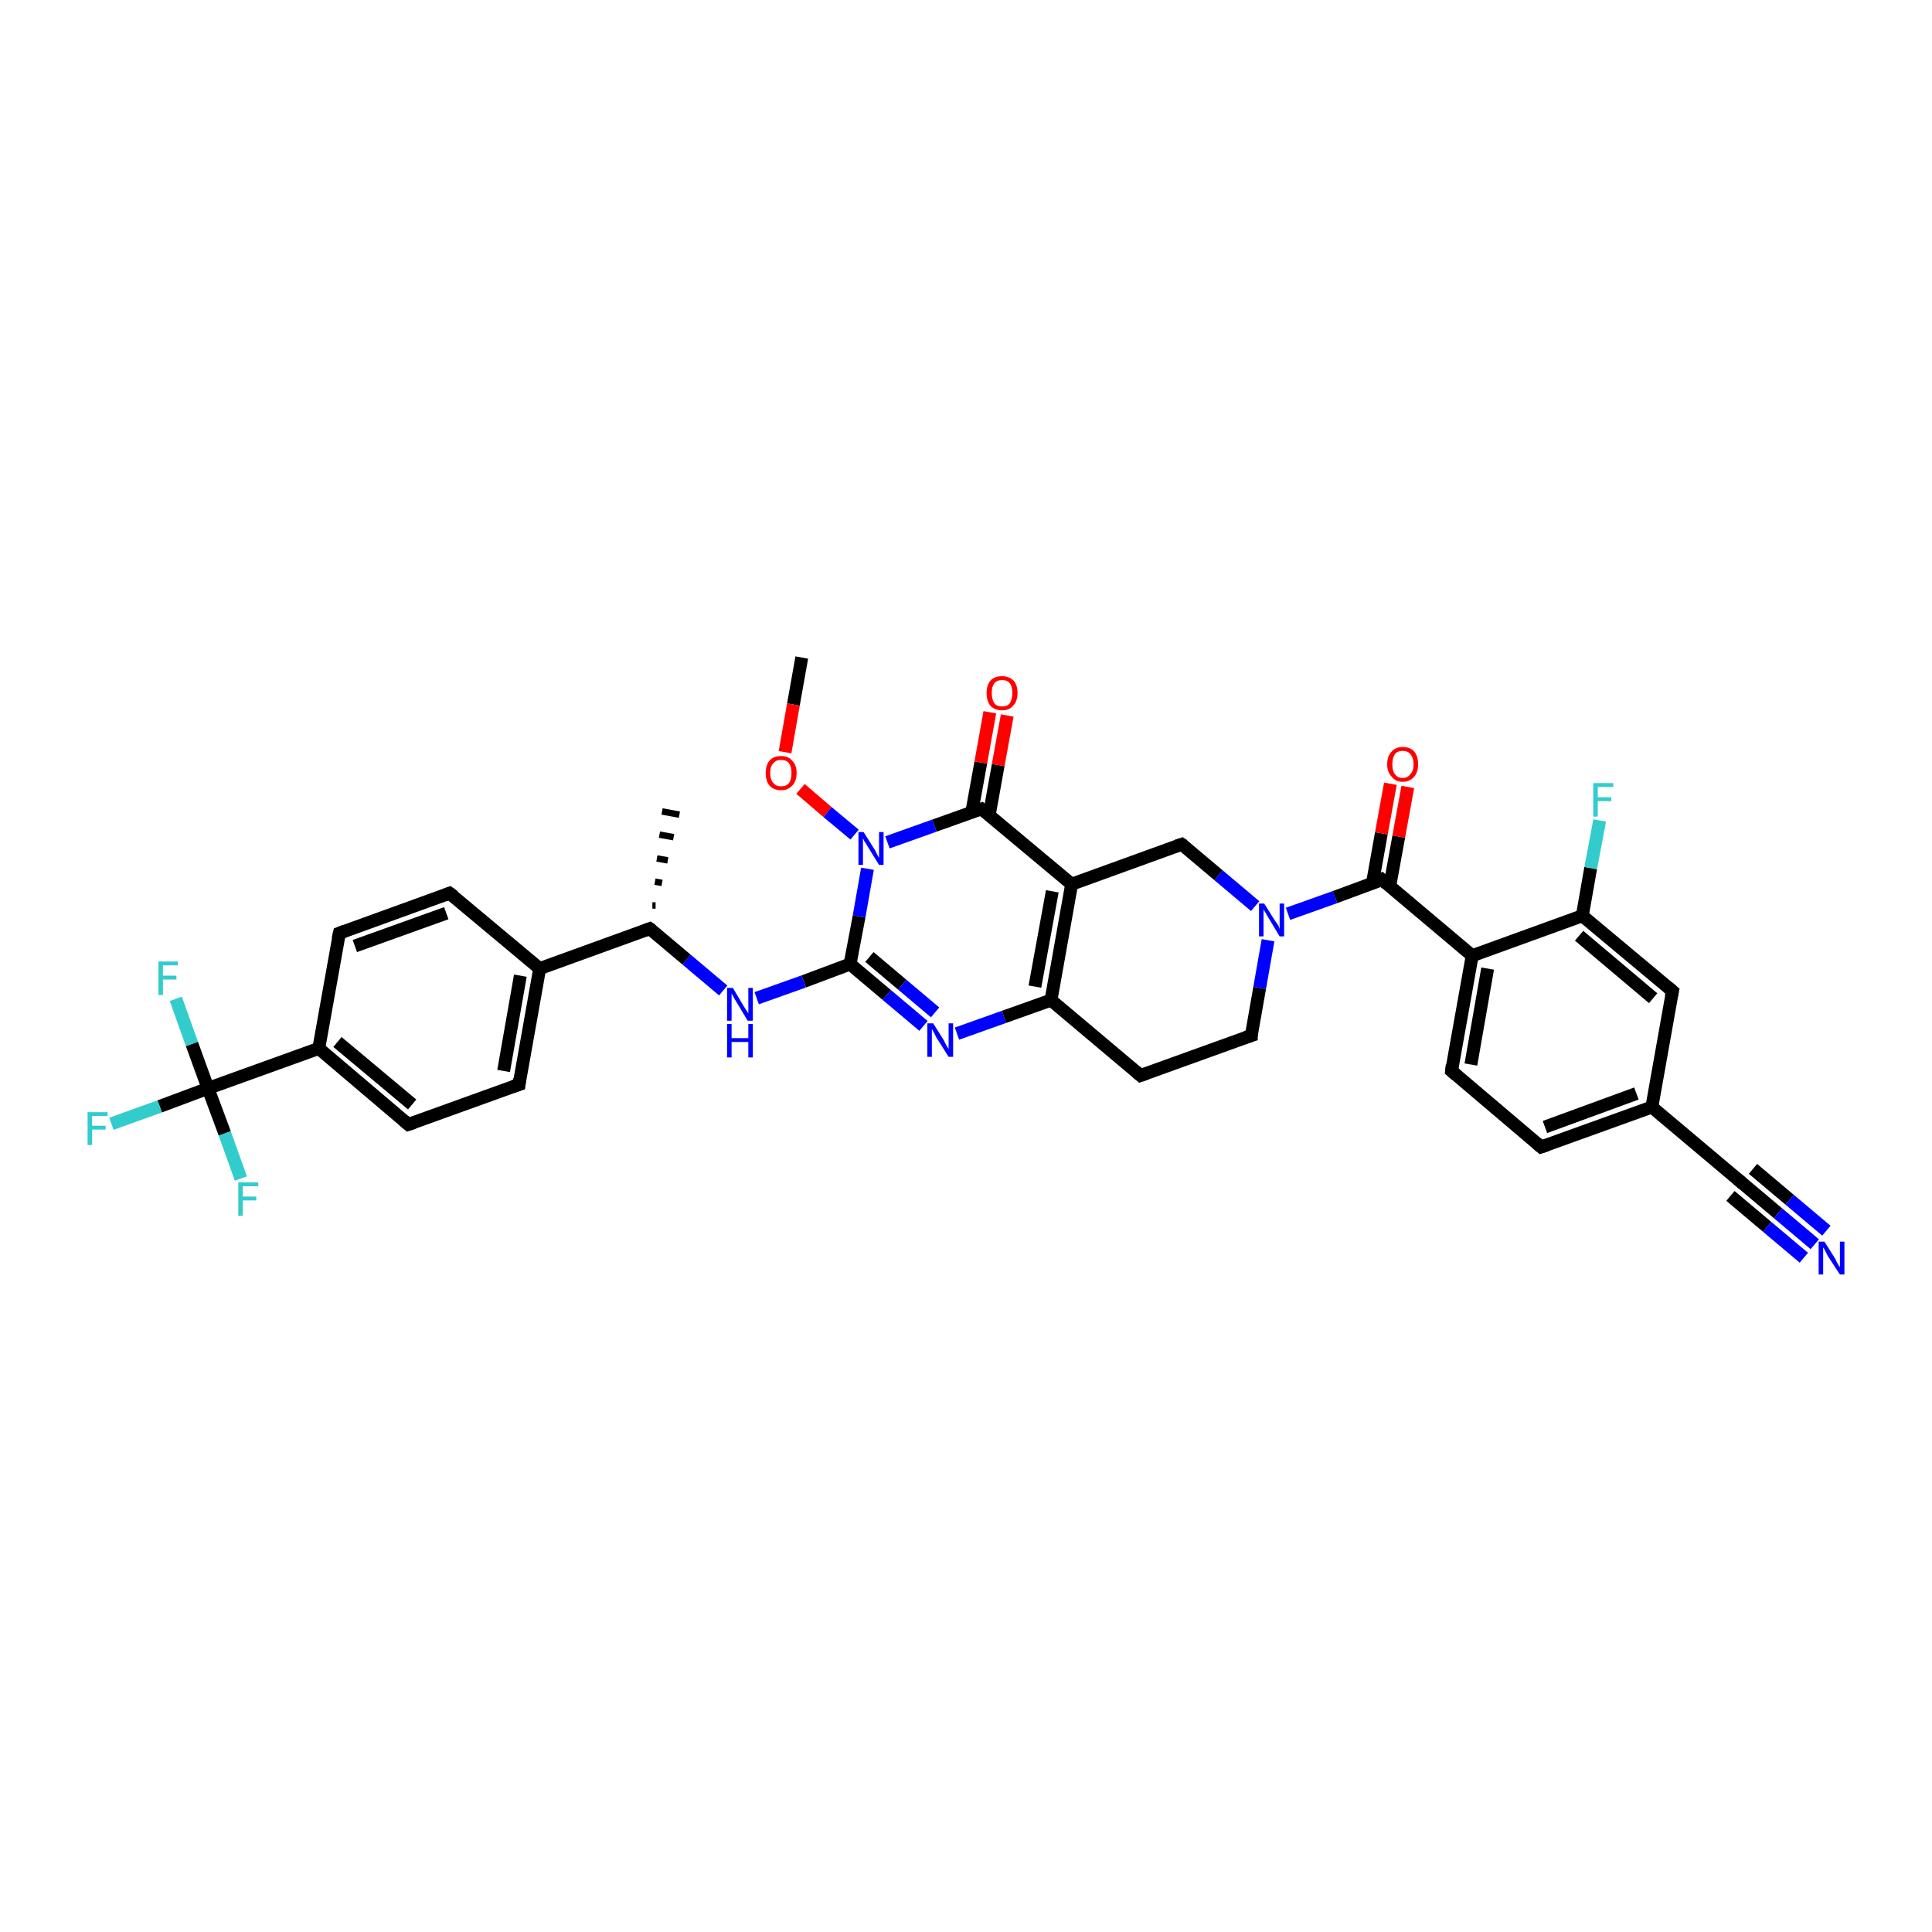 <?xml version='1.0' encoding='iso-8859-1'?>
<svg version='1.1' baseProfile='full'
              xmlns='http://www.w3.org/2000/svg'
                      xmlns:rdkit='http://www.rdkit.org/xml'
                      xmlns:xlink='http://www.w3.org/1999/xlink'
                  xml:space='preserve'
width='300px' height='300px' viewBox='0 0 300 300'>
<!-- END OF HEADER -->
<rect style='opacity:1.0;fill:#FFFFFF;stroke:none' width='300.0' height='300.0' x='0.0' y='0.0'> </rect>
<path class='bond-0 atom-0 atom-1' d='M 124.5,102.1 L 123.2,109.4' style='fill:none;fill-rule:evenodd;stroke:#000000;stroke-width:2.0px;stroke-linecap:butt;stroke-linejoin:miter;stroke-opacity:1' />
<path class='bond-0 atom-0 atom-1' d='M 123.2,109.4 L 121.9,116.8' style='fill:none;fill-rule:evenodd;stroke:#FF0000;stroke-width:2.0px;stroke-linecap:butt;stroke-linejoin:miter;stroke-opacity:1' />
<path class='bond-1 atom-1 atom-2' d='M 124.3,122.5 L 128.5,126.1' style='fill:none;fill-rule:evenodd;stroke:#FF0000;stroke-width:2.0px;stroke-linecap:butt;stroke-linejoin:miter;stroke-opacity:1' />
<path class='bond-1 atom-1 atom-2' d='M 128.5,126.1 L 132.7,129.6' style='fill:none;fill-rule:evenodd;stroke:#0000FF;stroke-width:2.0px;stroke-linecap:butt;stroke-linejoin:miter;stroke-opacity:1' />
<path class='bond-2 atom-2 atom-3' d='M 134.7,134.9 L 133.4,142.3' style='fill:none;fill-rule:evenodd;stroke:#0000FF;stroke-width:2.0px;stroke-linecap:butt;stroke-linejoin:miter;stroke-opacity:1' />
<path class='bond-2 atom-2 atom-3' d='M 133.4,142.3 L 132.0,149.7' style='fill:none;fill-rule:evenodd;stroke:#000000;stroke-width:2.0px;stroke-linecap:butt;stroke-linejoin:miter;stroke-opacity:1' />
<path class='bond-3 atom-3 atom-4' d='M 132.0,149.7 L 124.8,152.4' style='fill:none;fill-rule:evenodd;stroke:#000000;stroke-width:2.0px;stroke-linecap:butt;stroke-linejoin:miter;stroke-opacity:1' />
<path class='bond-3 atom-3 atom-4' d='M 124.8,152.4 L 117.5,155.0' style='fill:none;fill-rule:evenodd;stroke:#0000FF;stroke-width:2.0px;stroke-linecap:butt;stroke-linejoin:miter;stroke-opacity:1' />
<path class='bond-4 atom-4 atom-5' d='M 112.3,153.8 L 106.6,149.0' style='fill:none;fill-rule:evenodd;stroke:#0000FF;stroke-width:2.0px;stroke-linecap:butt;stroke-linejoin:miter;stroke-opacity:1' />
<path class='bond-4 atom-4 atom-5' d='M 106.6,149.0 L 100.9,144.2' style='fill:none;fill-rule:evenodd;stroke:#000000;stroke-width:2.0px;stroke-linecap:butt;stroke-linejoin:miter;stroke-opacity:1' />
<path class='bond-5 atom-5 atom-6' d='M 101.3,140.6 L 101.8,140.6' style='fill:none;fill-rule:evenodd;stroke:#000000;stroke-width:1.0px;stroke-linecap:butt;stroke-linejoin:miter;stroke-opacity:1' />
<path class='bond-5 atom-5 atom-6' d='M 101.7,136.9 L 102.8,137.1' style='fill:none;fill-rule:evenodd;stroke:#000000;stroke-width:1.0px;stroke-linecap:butt;stroke-linejoin:miter;stroke-opacity:1' />
<path class='bond-5 atom-5 atom-6' d='M 102.0,133.3 L 103.7,133.6' style='fill:none;fill-rule:evenodd;stroke:#000000;stroke-width:1.0px;stroke-linecap:butt;stroke-linejoin:miter;stroke-opacity:1' />
<path class='bond-5 atom-5 atom-6' d='M 102.4,129.6 L 104.6,130.0' style='fill:none;fill-rule:evenodd;stroke:#000000;stroke-width:1.0px;stroke-linecap:butt;stroke-linejoin:miter;stroke-opacity:1' />
<path class='bond-5 atom-5 atom-6' d='M 102.8,126.0 L 105.5,126.5' style='fill:none;fill-rule:evenodd;stroke:#000000;stroke-width:1.0px;stroke-linecap:butt;stroke-linejoin:miter;stroke-opacity:1' />
<path class='bond-6 atom-5 atom-7' d='M 100.9,144.2 L 83.8,150.4' style='fill:none;fill-rule:evenodd;stroke:#000000;stroke-width:2.0px;stroke-linecap:butt;stroke-linejoin:miter;stroke-opacity:1' />
<path class='bond-7 atom-7 atom-8' d='M 83.8,150.4 L 80.6,168.4' style='fill:none;fill-rule:evenodd;stroke:#000000;stroke-width:2.0px;stroke-linecap:butt;stroke-linejoin:miter;stroke-opacity:1' />
<path class='bond-7 atom-7 atom-8' d='M 80.8,151.5 L 78.2,166.3' style='fill:none;fill-rule:evenodd;stroke:#000000;stroke-width:2.0px;stroke-linecap:butt;stroke-linejoin:miter;stroke-opacity:1' />
<path class='bond-8 atom-8 atom-9' d='M 80.6,168.4 L 63.4,174.6' style='fill:none;fill-rule:evenodd;stroke:#000000;stroke-width:2.0px;stroke-linecap:butt;stroke-linejoin:miter;stroke-opacity:1' />
<path class='bond-9 atom-9 atom-10' d='M 63.4,174.6 L 49.5,162.8' style='fill:none;fill-rule:evenodd;stroke:#000000;stroke-width:2.0px;stroke-linecap:butt;stroke-linejoin:miter;stroke-opacity:1' />
<path class='bond-9 atom-9 atom-10' d='M 64.0,171.5 L 52.4,161.8' style='fill:none;fill-rule:evenodd;stroke:#000000;stroke-width:2.0px;stroke-linecap:butt;stroke-linejoin:miter;stroke-opacity:1' />
<path class='bond-10 atom-10 atom-11' d='M 49.5,162.8 L 52.7,144.9' style='fill:none;fill-rule:evenodd;stroke:#000000;stroke-width:2.0px;stroke-linecap:butt;stroke-linejoin:miter;stroke-opacity:1' />
<path class='bond-11 atom-11 atom-12' d='M 52.7,144.9 L 69.8,138.7' style='fill:none;fill-rule:evenodd;stroke:#000000;stroke-width:2.0px;stroke-linecap:butt;stroke-linejoin:miter;stroke-opacity:1' />
<path class='bond-11 atom-11 atom-12' d='M 55.1,146.9 L 69.3,141.8' style='fill:none;fill-rule:evenodd;stroke:#000000;stroke-width:2.0px;stroke-linecap:butt;stroke-linejoin:miter;stroke-opacity:1' />
<path class='bond-12 atom-10 atom-13' d='M 49.5,162.8 L 32.3,169.0' style='fill:none;fill-rule:evenodd;stroke:#000000;stroke-width:2.0px;stroke-linecap:butt;stroke-linejoin:miter;stroke-opacity:1' />
<path class='bond-13 atom-13 atom-14' d='M 32.3,169.0 L 24.8,171.8' style='fill:none;fill-rule:evenodd;stroke:#000000;stroke-width:2.0px;stroke-linecap:butt;stroke-linejoin:miter;stroke-opacity:1' />
<path class='bond-13 atom-13 atom-14' d='M 24.8,171.8 L 17.3,174.5' style='fill:none;fill-rule:evenodd;stroke:#33CCCC;stroke-width:2.0px;stroke-linecap:butt;stroke-linejoin:miter;stroke-opacity:1' />
<path class='bond-14 atom-13 atom-15' d='M 32.3,169.0 L 29.8,162.1' style='fill:none;fill-rule:evenodd;stroke:#000000;stroke-width:2.0px;stroke-linecap:butt;stroke-linejoin:miter;stroke-opacity:1' />
<path class='bond-14 atom-13 atom-15' d='M 29.8,162.1 L 27.3,155.1' style='fill:none;fill-rule:evenodd;stroke:#33CCCC;stroke-width:2.0px;stroke-linecap:butt;stroke-linejoin:miter;stroke-opacity:1' />
<path class='bond-15 atom-13 atom-16' d='M 32.3,169.0 L 34.9,176.0' style='fill:none;fill-rule:evenodd;stroke:#000000;stroke-width:2.0px;stroke-linecap:butt;stroke-linejoin:miter;stroke-opacity:1' />
<path class='bond-15 atom-13 atom-16' d='M 34.9,176.0 L 37.4,183.0' style='fill:none;fill-rule:evenodd;stroke:#33CCCC;stroke-width:2.0px;stroke-linecap:butt;stroke-linejoin:miter;stroke-opacity:1' />
<path class='bond-16 atom-3 atom-17' d='M 132.0,149.7 L 137.7,154.5' style='fill:none;fill-rule:evenodd;stroke:#000000;stroke-width:2.0px;stroke-linecap:butt;stroke-linejoin:miter;stroke-opacity:1' />
<path class='bond-16 atom-3 atom-17' d='M 137.7,154.5 L 143.4,159.3' style='fill:none;fill-rule:evenodd;stroke:#0000FF;stroke-width:2.0px;stroke-linecap:butt;stroke-linejoin:miter;stroke-opacity:1' />
<path class='bond-16 atom-3 atom-17' d='M 135.0,148.6 L 140.1,152.9' style='fill:none;fill-rule:evenodd;stroke:#000000;stroke-width:2.0px;stroke-linecap:butt;stroke-linejoin:miter;stroke-opacity:1' />
<path class='bond-16 atom-3 atom-17' d='M 140.1,152.9 L 145.2,157.2' style='fill:none;fill-rule:evenodd;stroke:#0000FF;stroke-width:2.0px;stroke-linecap:butt;stroke-linejoin:miter;stroke-opacity:1' />
<path class='bond-17 atom-17 atom-18' d='M 148.6,160.5 L 155.9,157.9' style='fill:none;fill-rule:evenodd;stroke:#0000FF;stroke-width:2.0px;stroke-linecap:butt;stroke-linejoin:miter;stroke-opacity:1' />
<path class='bond-17 atom-17 atom-18' d='M 155.9,157.9 L 163.2,155.3' style='fill:none;fill-rule:evenodd;stroke:#000000;stroke-width:2.0px;stroke-linecap:butt;stroke-linejoin:miter;stroke-opacity:1' />
<path class='bond-18 atom-18 atom-19' d='M 163.2,155.3 L 177.1,167.0' style='fill:none;fill-rule:evenodd;stroke:#000000;stroke-width:2.0px;stroke-linecap:butt;stroke-linejoin:miter;stroke-opacity:1' />
<path class='bond-19 atom-19 atom-20' d='M 177.1,167.0 L 194.3,160.8' style='fill:none;fill-rule:evenodd;stroke:#000000;stroke-width:2.0px;stroke-linecap:butt;stroke-linejoin:miter;stroke-opacity:1' />
<path class='bond-20 atom-20 atom-21' d='M 194.3,160.8 L 195.6,153.4' style='fill:none;fill-rule:evenodd;stroke:#000000;stroke-width:2.0px;stroke-linecap:butt;stroke-linejoin:miter;stroke-opacity:1' />
<path class='bond-20 atom-20 atom-21' d='M 195.6,153.4 L 196.9,146.0' style='fill:none;fill-rule:evenodd;stroke:#0000FF;stroke-width:2.0px;stroke-linecap:butt;stroke-linejoin:miter;stroke-opacity:1' />
<path class='bond-21 atom-21 atom-22' d='M 194.9,140.7 L 189.2,135.9' style='fill:none;fill-rule:evenodd;stroke:#0000FF;stroke-width:2.0px;stroke-linecap:butt;stroke-linejoin:miter;stroke-opacity:1' />
<path class='bond-21 atom-21 atom-22' d='M 189.2,135.9 L 183.5,131.1' style='fill:none;fill-rule:evenodd;stroke:#000000;stroke-width:2.0px;stroke-linecap:butt;stroke-linejoin:miter;stroke-opacity:1' />
<path class='bond-22 atom-22 atom-23' d='M 183.5,131.1 L 166.4,137.3' style='fill:none;fill-rule:evenodd;stroke:#000000;stroke-width:2.0px;stroke-linecap:butt;stroke-linejoin:miter;stroke-opacity:1' />
<path class='bond-23 atom-23 atom-24' d='M 166.4,137.3 L 152.4,125.6' style='fill:none;fill-rule:evenodd;stroke:#000000;stroke-width:2.0px;stroke-linecap:butt;stroke-linejoin:miter;stroke-opacity:1' />
<path class='bond-24 atom-24 atom-25' d='M 153.6,126.6 L 155.0,118.8' style='fill:none;fill-rule:evenodd;stroke:#000000;stroke-width:2.0px;stroke-linecap:butt;stroke-linejoin:miter;stroke-opacity:1' />
<path class='bond-24 atom-24 atom-25' d='M 155.0,118.8 L 156.4,111.1' style='fill:none;fill-rule:evenodd;stroke:#FF0000;stroke-width:2.0px;stroke-linecap:butt;stroke-linejoin:miter;stroke-opacity:1' />
<path class='bond-24 atom-24 atom-25' d='M 150.9,126.1 L 152.3,118.4' style='fill:none;fill-rule:evenodd;stroke:#000000;stroke-width:2.0px;stroke-linecap:butt;stroke-linejoin:miter;stroke-opacity:1' />
<path class='bond-24 atom-24 atom-25' d='M 152.3,118.4 L 153.7,110.6' style='fill:none;fill-rule:evenodd;stroke:#FF0000;stroke-width:2.0px;stroke-linecap:butt;stroke-linejoin:miter;stroke-opacity:1' />
<path class='bond-25 atom-21 atom-26' d='M 200.0,141.9 L 207.3,139.3' style='fill:none;fill-rule:evenodd;stroke:#0000FF;stroke-width:2.0px;stroke-linecap:butt;stroke-linejoin:miter;stroke-opacity:1' />
<path class='bond-25 atom-21 atom-26' d='M 207.3,139.3 L 214.6,136.6' style='fill:none;fill-rule:evenodd;stroke:#000000;stroke-width:2.0px;stroke-linecap:butt;stroke-linejoin:miter;stroke-opacity:1' />
<path class='bond-26 atom-26 atom-27' d='M 215.8,137.6 L 217.2,129.9' style='fill:none;fill-rule:evenodd;stroke:#000000;stroke-width:2.0px;stroke-linecap:butt;stroke-linejoin:miter;stroke-opacity:1' />
<path class='bond-26 atom-26 atom-27' d='M 217.2,129.9 L 218.6,122.2' style='fill:none;fill-rule:evenodd;stroke:#FF0000;stroke-width:2.0px;stroke-linecap:butt;stroke-linejoin:miter;stroke-opacity:1' />
<path class='bond-26 atom-26 atom-27' d='M 213.1,137.2 L 214.5,129.4' style='fill:none;fill-rule:evenodd;stroke:#000000;stroke-width:2.0px;stroke-linecap:butt;stroke-linejoin:miter;stroke-opacity:1' />
<path class='bond-26 atom-26 atom-27' d='M 214.5,129.4 L 215.9,121.7' style='fill:none;fill-rule:evenodd;stroke:#FF0000;stroke-width:2.0px;stroke-linecap:butt;stroke-linejoin:miter;stroke-opacity:1' />
<path class='bond-27 atom-26 atom-28' d='M 214.6,136.6 L 228.6,148.4' style='fill:none;fill-rule:evenodd;stroke:#000000;stroke-width:2.0px;stroke-linecap:butt;stroke-linejoin:miter;stroke-opacity:1' />
<path class='bond-28 atom-28 atom-29' d='M 228.6,148.4 L 225.4,166.3' style='fill:none;fill-rule:evenodd;stroke:#000000;stroke-width:2.0px;stroke-linecap:butt;stroke-linejoin:miter;stroke-opacity:1' />
<path class='bond-28 atom-28 atom-29' d='M 231.0,150.4 L 228.4,165.3' style='fill:none;fill-rule:evenodd;stroke:#000000;stroke-width:2.0px;stroke-linecap:butt;stroke-linejoin:miter;stroke-opacity:1' />
<path class='bond-29 atom-29 atom-30' d='M 225.4,166.3 L 239.3,178.1' style='fill:none;fill-rule:evenodd;stroke:#000000;stroke-width:2.0px;stroke-linecap:butt;stroke-linejoin:miter;stroke-opacity:1' />
<path class='bond-30 atom-30 atom-31' d='M 239.3,178.1 L 256.5,171.9' style='fill:none;fill-rule:evenodd;stroke:#000000;stroke-width:2.0px;stroke-linecap:butt;stroke-linejoin:miter;stroke-opacity:1' />
<path class='bond-30 atom-30 atom-31' d='M 239.9,175.0 L 254.1,169.8' style='fill:none;fill-rule:evenodd;stroke:#000000;stroke-width:2.0px;stroke-linecap:butt;stroke-linejoin:miter;stroke-opacity:1' />
<path class='bond-31 atom-31 atom-32' d='M 256.5,171.9 L 259.7,153.9' style='fill:none;fill-rule:evenodd;stroke:#000000;stroke-width:2.0px;stroke-linecap:butt;stroke-linejoin:miter;stroke-opacity:1' />
<path class='bond-32 atom-32 atom-33' d='M 259.7,153.9 L 245.7,142.2' style='fill:none;fill-rule:evenodd;stroke:#000000;stroke-width:2.0px;stroke-linecap:butt;stroke-linejoin:miter;stroke-opacity:1' />
<path class='bond-32 atom-32 atom-33' d='M 256.7,155.0 L 245.2,145.3' style='fill:none;fill-rule:evenodd;stroke:#000000;stroke-width:2.0px;stroke-linecap:butt;stroke-linejoin:miter;stroke-opacity:1' />
<path class='bond-33 atom-33 atom-34' d='M 245.7,142.2 L 247.0,134.8' style='fill:none;fill-rule:evenodd;stroke:#000000;stroke-width:2.0px;stroke-linecap:butt;stroke-linejoin:miter;stroke-opacity:1' />
<path class='bond-33 atom-33 atom-34' d='M 247.0,134.8 L 248.4,127.4' style='fill:none;fill-rule:evenodd;stroke:#33CCCC;stroke-width:2.0px;stroke-linecap:butt;stroke-linejoin:miter;stroke-opacity:1' />
<path class='bond-34 atom-31 atom-35' d='M 256.5,171.9 L 270.4,183.6' style='fill:none;fill-rule:evenodd;stroke:#000000;stroke-width:2.0px;stroke-linecap:butt;stroke-linejoin:miter;stroke-opacity:1' />
<path class='bond-35 atom-35 atom-36' d='M 270.4,183.6 L 276.1,188.4' style='fill:none;fill-rule:evenodd;stroke:#000000;stroke-width:2.0px;stroke-linecap:butt;stroke-linejoin:miter;stroke-opacity:1' />
<path class='bond-35 atom-35 atom-36' d='M 276.1,188.4 L 281.8,193.2' style='fill:none;fill-rule:evenodd;stroke:#0000FF;stroke-width:2.0px;stroke-linecap:butt;stroke-linejoin:miter;stroke-opacity:1' />
<path class='bond-35 atom-35 atom-36' d='M 272.2,181.5 L 277.9,186.3' style='fill:none;fill-rule:evenodd;stroke:#000000;stroke-width:2.0px;stroke-linecap:butt;stroke-linejoin:miter;stroke-opacity:1' />
<path class='bond-35 atom-35 atom-36' d='M 277.9,186.3 L 283.6,191.1' style='fill:none;fill-rule:evenodd;stroke:#0000FF;stroke-width:2.0px;stroke-linecap:butt;stroke-linejoin:miter;stroke-opacity:1' />
<path class='bond-35 atom-35 atom-36' d='M 268.7,185.7 L 274.4,190.5' style='fill:none;fill-rule:evenodd;stroke:#000000;stroke-width:2.0px;stroke-linecap:butt;stroke-linejoin:miter;stroke-opacity:1' />
<path class='bond-35 atom-35 atom-36' d='M 274.4,190.5 L 280.1,195.3' style='fill:none;fill-rule:evenodd;stroke:#0000FF;stroke-width:2.0px;stroke-linecap:butt;stroke-linejoin:miter;stroke-opacity:1' />
<path class='bond-36 atom-24 atom-2' d='M 152.4,125.6 L 145.1,128.2' style='fill:none;fill-rule:evenodd;stroke:#000000;stroke-width:2.0px;stroke-linecap:butt;stroke-linejoin:miter;stroke-opacity:1' />
<path class='bond-36 atom-24 atom-2' d='M 145.1,128.2 L 137.8,130.8' style='fill:none;fill-rule:evenodd;stroke:#0000FF;stroke-width:2.0px;stroke-linecap:butt;stroke-linejoin:miter;stroke-opacity:1' />
<path class='bond-37 atom-33 atom-28' d='M 245.7,142.2 L 228.6,148.4' style='fill:none;fill-rule:evenodd;stroke:#000000;stroke-width:2.0px;stroke-linecap:butt;stroke-linejoin:miter;stroke-opacity:1' />
<path class='bond-38 atom-12 atom-7' d='M 69.8,138.7 L 83.8,150.4' style='fill:none;fill-rule:evenodd;stroke:#000000;stroke-width:2.0px;stroke-linecap:butt;stroke-linejoin:miter;stroke-opacity:1' />
<path class='bond-39 atom-23 atom-18' d='M 166.4,137.3 L 163.2,155.3' style='fill:none;fill-rule:evenodd;stroke:#000000;stroke-width:2.0px;stroke-linecap:butt;stroke-linejoin:miter;stroke-opacity:1' />
<path class='bond-39 atom-23 atom-18' d='M 163.4,138.4 L 160.7,153.2' style='fill:none;fill-rule:evenodd;stroke:#000000;stroke-width:2.0px;stroke-linecap:butt;stroke-linejoin:miter;stroke-opacity:1' />
<path d='M 101.2,144.4 L 100.9,144.2 L 100.1,144.5' style='fill:none;stroke:#000000;stroke-width:2.0px;stroke-linecap:butt;stroke-linejoin:miter;stroke-opacity:1;' />
<path d='M 80.7,167.5 L 80.6,168.4 L 79.7,168.7' style='fill:none;stroke:#000000;stroke-width:2.0px;stroke-linecap:butt;stroke-linejoin:miter;stroke-opacity:1;' />
<path d='M 64.3,174.3 L 63.4,174.6 L 62.7,174.0' style='fill:none;stroke:#000000;stroke-width:2.0px;stroke-linecap:butt;stroke-linejoin:miter;stroke-opacity:1;' />
<path d='M 52.5,145.8 L 52.7,144.9 L 53.5,144.6' style='fill:none;stroke:#000000;stroke-width:2.0px;stroke-linecap:butt;stroke-linejoin:miter;stroke-opacity:1;' />
<path d='M 69.0,139.0 L 69.8,138.7 L 70.5,139.2' style='fill:none;stroke:#000000;stroke-width:2.0px;stroke-linecap:butt;stroke-linejoin:miter;stroke-opacity:1;' />
<path d='M 176.4,166.4 L 177.1,167.0 L 178.0,166.7' style='fill:none;stroke:#000000;stroke-width:2.0px;stroke-linecap:butt;stroke-linejoin:miter;stroke-opacity:1;' />
<path d='M 193.4,161.1 L 194.3,160.8 L 194.3,160.4' style='fill:none;stroke:#000000;stroke-width:2.0px;stroke-linecap:butt;stroke-linejoin:miter;stroke-opacity:1;' />
<path d='M 183.8,131.3 L 183.5,131.1 L 182.6,131.4' style='fill:none;stroke:#000000;stroke-width:2.0px;stroke-linecap:butt;stroke-linejoin:miter;stroke-opacity:1;' />
<path d='M 153.1,126.1 L 152.4,125.6 L 152.0,125.7' style='fill:none;stroke:#000000;stroke-width:2.0px;stroke-linecap:butt;stroke-linejoin:miter;stroke-opacity:1;' />
<path d='M 214.3,136.8 L 214.6,136.6 L 215.3,137.2' style='fill:none;stroke:#000000;stroke-width:2.0px;stroke-linecap:butt;stroke-linejoin:miter;stroke-opacity:1;' />
<path d='M 225.5,165.4 L 225.4,166.3 L 226.1,166.9' style='fill:none;stroke:#000000;stroke-width:2.0px;stroke-linecap:butt;stroke-linejoin:miter;stroke-opacity:1;' />
<path d='M 238.6,177.5 L 239.3,178.1 L 240.2,177.8' style='fill:none;stroke:#000000;stroke-width:2.0px;stroke-linecap:butt;stroke-linejoin:miter;stroke-opacity:1;' />
<path d='M 259.5,154.8 L 259.7,153.9 L 259.0,153.3' style='fill:none;stroke:#000000;stroke-width:2.0px;stroke-linecap:butt;stroke-linejoin:miter;stroke-opacity:1;' />
<path d='M 269.7,183.0 L 270.4,183.6 L 270.7,183.9' style='fill:none;stroke:#000000;stroke-width:2.0px;stroke-linecap:butt;stroke-linejoin:miter;stroke-opacity:1;' />
<path class='atom-1' d='M 118.9 120.0
Q 118.9 118.8, 119.5 118.1
Q 120.1 117.4, 121.3 117.4
Q 122.4 117.4, 123.0 118.1
Q 123.7 118.8, 123.7 120.0
Q 123.7 121.3, 123.0 122.0
Q 122.4 122.7, 121.3 122.7
Q 120.1 122.7, 119.5 122.0
Q 118.9 121.3, 118.9 120.0
M 121.3 122.1
Q 122.1 122.1, 122.5 121.6
Q 122.9 121.1, 122.9 120.0
Q 122.9 119.0, 122.5 118.5
Q 122.1 118.0, 121.3 118.0
Q 120.5 118.0, 120.1 118.5
Q 119.6 119.0, 119.6 120.0
Q 119.6 121.1, 120.1 121.6
Q 120.5 122.1, 121.3 122.1
' fill='#FF0000'/>
<path class='atom-2' d='M 134.1 129.2
L 135.8 131.9
Q 136.0 132.2, 136.2 132.7
Q 136.5 133.2, 136.5 133.2
L 136.5 129.2
L 137.2 129.2
L 137.2 134.3
L 136.5 134.3
L 134.7 131.4
Q 134.5 131.0, 134.2 130.6
Q 134.0 130.2, 134.0 130.1
L 134.0 134.3
L 133.3 134.3
L 133.3 129.2
L 134.1 129.2
' fill='#0000FF'/>
<path class='atom-4' d='M 113.8 153.4
L 115.4 156.1
Q 115.6 156.4, 115.9 156.9
Q 116.2 157.3, 116.2 157.4
L 116.2 153.4
L 116.9 153.4
L 116.9 158.5
L 116.1 158.5
L 114.3 155.5
Q 114.1 155.2, 113.9 154.8
Q 113.7 154.4, 113.6 154.3
L 113.6 158.5
L 112.9 158.5
L 112.9 153.4
L 113.8 153.4
' fill='#0000FF'/>
<path class='atom-4' d='M 112.9 159.0
L 113.6 159.0
L 113.6 161.2
L 116.2 161.2
L 116.2 159.0
L 116.9 159.0
L 116.9 164.2
L 116.2 164.2
L 116.2 161.8
L 113.6 161.8
L 113.6 164.2
L 112.9 164.2
L 112.9 159.0
' fill='#0000FF'/>
<path class='atom-14' d='M 13.6 172.7
L 16.7 172.7
L 16.7 173.3
L 14.3 173.3
L 14.3 174.8
L 16.4 174.8
L 16.4 175.4
L 14.3 175.4
L 14.3 177.8
L 13.6 177.8
L 13.6 172.7
' fill='#33CCCC'/>
<path class='atom-15' d='M 24.6 149.3
L 27.6 149.3
L 27.6 149.9
L 25.3 149.9
L 25.3 151.5
L 27.4 151.5
L 27.4 152.1
L 25.3 152.1
L 25.3 154.5
L 24.6 154.5
L 24.6 149.3
' fill='#33CCCC'/>
<path class='atom-16' d='M 37.0 183.6
L 40.1 183.6
L 40.1 184.2
L 37.7 184.2
L 37.7 185.8
L 39.8 185.8
L 39.8 186.4
L 37.7 186.4
L 37.7 188.8
L 37.0 188.8
L 37.0 183.6
' fill='#33CCCC'/>
<path class='atom-17' d='M 144.9 158.9
L 146.6 161.6
Q 146.7 161.9, 147.0 162.4
Q 147.3 162.9, 147.3 162.9
L 147.3 158.9
L 148.0 158.9
L 148.0 164.1
L 147.3 164.1
L 145.4 161.1
Q 145.2 160.7, 145.0 160.3
Q 144.8 159.9, 144.7 159.8
L 144.7 164.1
L 144.0 164.1
L 144.0 158.9
L 144.9 158.9
' fill='#0000FF'/>
<path class='atom-21' d='M 196.3 140.3
L 198.0 143.0
Q 198.2 143.3, 198.5 143.7
Q 198.7 144.2, 198.7 144.3
L 198.7 140.3
L 199.4 140.3
L 199.4 145.4
L 198.7 145.4
L 196.9 142.4
Q 196.7 142.1, 196.5 141.7
Q 196.2 141.3, 196.2 141.1
L 196.2 145.4
L 195.5 145.4
L 195.5 140.3
L 196.3 140.3
' fill='#0000FF'/>
<path class='atom-25' d='M 153.2 107.6
Q 153.2 106.4, 153.8 105.7
Q 154.4 105.0, 155.6 105.0
Q 156.7 105.0, 157.4 105.7
Q 158.0 106.4, 158.0 107.6
Q 158.0 108.9, 157.3 109.6
Q 156.7 110.3, 155.6 110.3
Q 154.5 110.3, 153.8 109.6
Q 153.2 108.9, 153.2 107.6
M 155.6 109.7
Q 156.4 109.7, 156.8 109.2
Q 157.2 108.6, 157.2 107.6
Q 157.2 106.6, 156.8 106.1
Q 156.4 105.6, 155.6 105.6
Q 154.8 105.6, 154.4 106.1
Q 154.0 106.6, 154.0 107.6
Q 154.0 108.6, 154.4 109.2
Q 154.8 109.7, 155.6 109.7
' fill='#FF0000'/>
<path class='atom-27' d='M 215.4 118.7
Q 215.4 117.4, 216.1 116.7
Q 216.7 116.0, 217.8 116.0
Q 219.0 116.0, 219.6 116.7
Q 220.2 117.4, 220.2 118.7
Q 220.2 119.9, 219.6 120.6
Q 218.9 121.4, 217.8 121.4
Q 216.7 121.4, 216.1 120.6
Q 215.4 119.9, 215.4 118.7
M 217.8 120.8
Q 218.6 120.8, 219.0 120.2
Q 219.5 119.7, 219.5 118.7
Q 219.5 117.7, 219.0 117.1
Q 218.6 116.6, 217.8 116.6
Q 217.0 116.6, 216.6 117.1
Q 216.2 117.7, 216.2 118.7
Q 216.2 119.7, 216.6 120.2
Q 217.0 120.8, 217.8 120.8
' fill='#FF0000'/>
<path class='atom-34' d='M 247.4 121.6
L 250.5 121.6
L 250.5 122.2
L 248.1 122.2
L 248.1 123.8
L 250.2 123.8
L 250.2 124.4
L 248.1 124.4
L 248.1 126.8
L 247.4 126.8
L 247.4 121.6
' fill='#33CCCC'/>
<path class='atom-36' d='M 283.3 192.8
L 285.0 195.5
Q 285.1 195.8, 285.4 196.3
Q 285.7 196.8, 285.7 196.8
L 285.7 192.8
L 286.4 192.8
L 286.4 197.9
L 285.7 197.9
L 283.8 195.0
Q 283.6 194.6, 283.4 194.2
Q 283.2 193.8, 283.1 193.7
L 283.1 197.9
L 282.4 197.9
L 282.4 192.8
L 283.3 192.8
' fill='#0000FF'/>
</svg>
